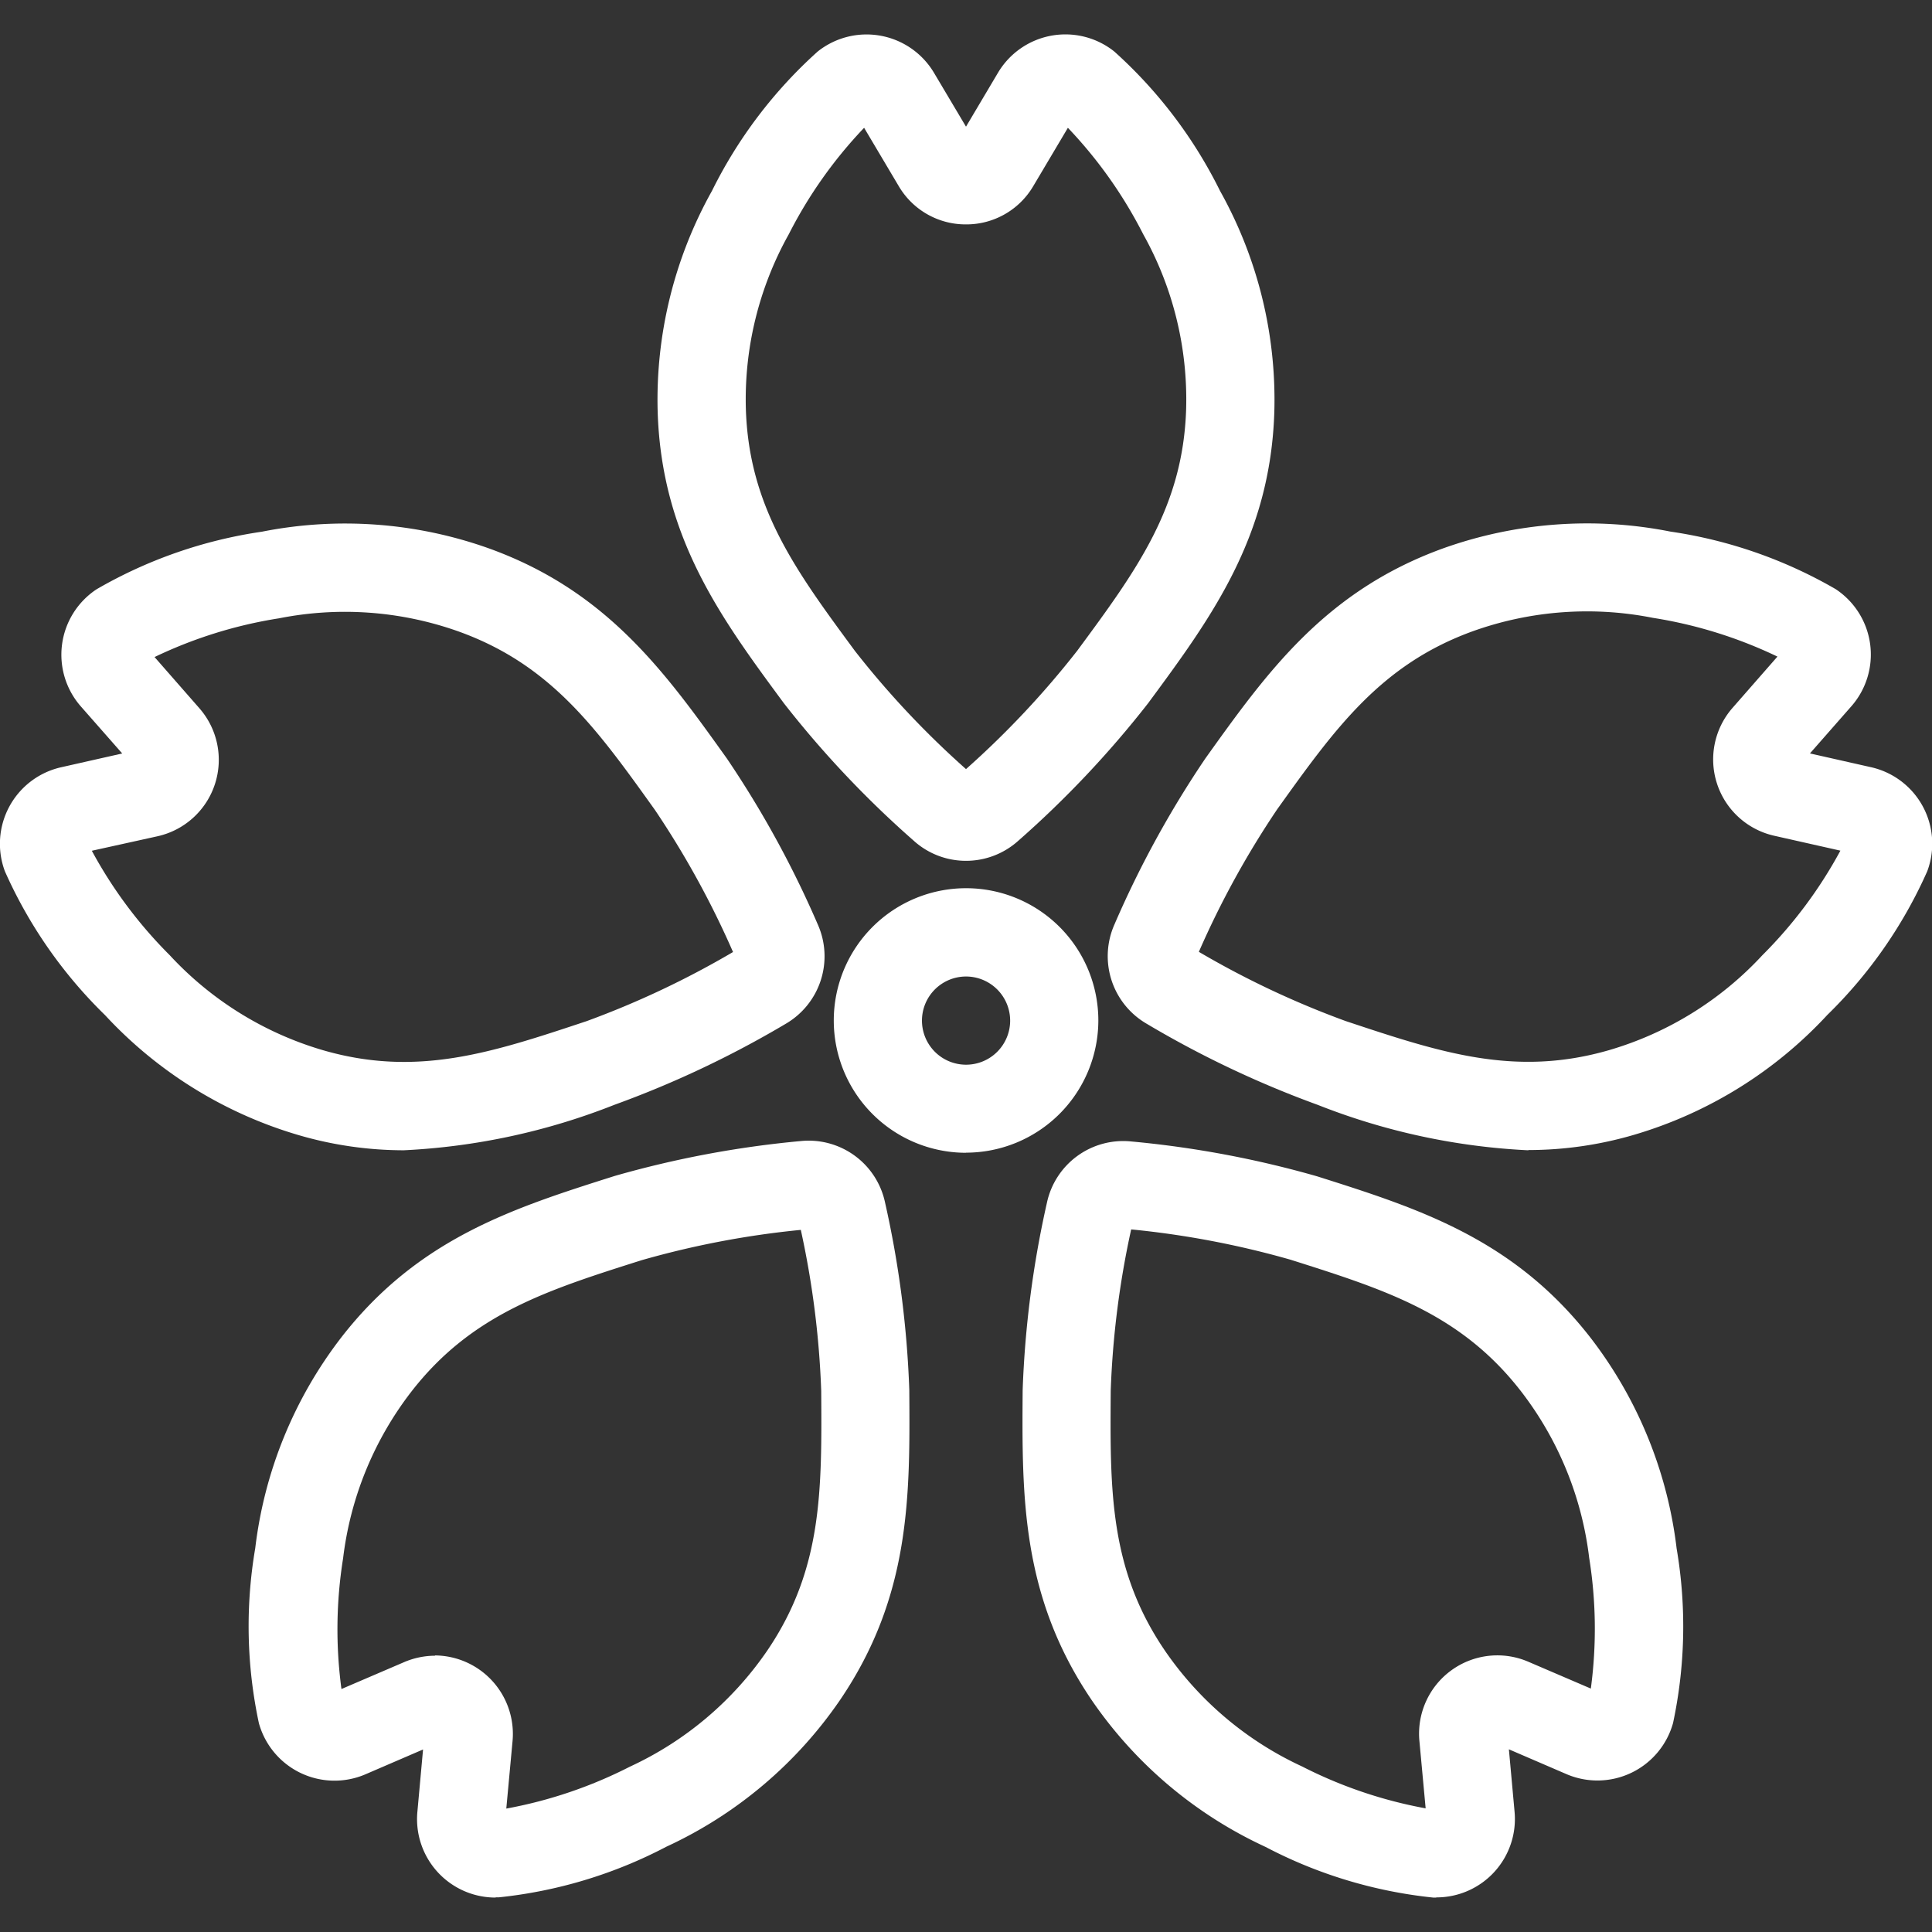 <svg xmlns="http://www.w3.org/2000/svg" xmlns:xlink="http://www.w3.org/1999/xlink" width="34" height="34" viewBox="0 0 34 34">
  <rect x="0" y="0" width="34" height="34" fill="#333333" stroke="none"/>
  <defs>
    <clipPath id="clip-path">
      <rect id="長方形_5253" data-name="長方形 5253" width="34" height="34" transform="translate(63 133)" fill="#fff"/>
    </clipPath>
    <clipPath id="clip-path-2">
      <rect id="長方形_5252" data-name="長方形 5252" width="34" height="32.788" transform="translate(0 0)" fill="#fff"/>
    </clipPath>
  </defs>
  <g id="マスクグループ_125" data-name="マスクグループ 125" transform="translate(-63 -133)" clip-path="url(#clip-path)">
    <g id="グループ_2930" data-name="グループ 2930" transform="translate(63 133.606)">
      <g id="グループ_2929" data-name="グループ 2929" transform="translate(0 0)" clip-path="url(#clip-path-2)">
        <path id="パス_2628" data-name="パス 2628" d="M50.152,14.543a1.371,1.371,0,0,1-.917-.351,17.79,17.79,0,0,1-2.287-2.421c-1.107-1.5-2.152-2.916-2.222-5.128a7.531,7.531,0,0,1,.955-3.889A8.149,8.149,0,0,1,47.543.3a1.381,1.381,0,0,1,2.045.374l.564.949.563-.949A1.38,1.38,0,0,1,52.761.3a8.151,8.151,0,0,1,1.862,2.454,7.529,7.529,0,0,1,.955,3.889c-.07,2.212-1.115,3.628-2.222,5.128a17.82,17.82,0,0,1-2.286,2.421,1.374,1.374,0,0,1-.918.351m-1.793-12.9a7.9,7.9,0,0,0-1.326,1.874,5.954,5.954,0,0,0-.755,3.076c.055,1.729.878,2.844,1.919,4.256a15.786,15.786,0,0,0,1.955,2.08,15.818,15.818,0,0,0,1.955-2.08c1.042-1.412,1.865-2.527,1.919-4.256a5.953,5.953,0,0,0-.755-3.076,7.906,7.906,0,0,0-1.326-1.874l-.609,1.026a1.365,1.365,0,0,1-1.184.674h0a1.365,1.365,0,0,1-1.184-.674Z" transform="translate(-33.152 0)" fill="#fff"/>
        <path id="パス_2629" data-name="パス 2629" d="M7.107,44.3a6.608,6.608,0,0,1-1.859-.269,7.529,7.529,0,0,1-3.4-2.11A8.153,8.153,0,0,1,.086,39.39a1.381,1.381,0,0,1,.988-1.83l1.077-.243-.729-.829A1.38,1.38,0,0,1,1.7,34.427a8.151,8.151,0,0,1,2.909-1.013,7.533,7.533,0,0,1,3.993.293c2.082.75,3.106,2.182,4.191,3.7a17.8,17.8,0,0,1,1.6,2.922,1.375,1.375,0,0,1-.567,1.746A17.806,17.806,0,0,1,10.812,43.5a11.583,11.583,0,0,1-3.706.8M1.616,39.029a7.9,7.9,0,0,0,1.373,1.84,5.952,5.952,0,0,0,2.692,1.669c1.661.482,2.976.044,4.641-.51A15.788,15.788,0,0,0,12.9,40.811a15.8,15.8,0,0,0-1.374-2.5c-1.021-1.427-1.827-2.555-3.455-3.141a5.96,5.96,0,0,0-3.159-.232,7.891,7.891,0,0,0-2.192.682l.788.9a1.378,1.378,0,0,1-.732,2.253Zm11.352,1.926h0Z" transform="translate(0 -24.663)" fill="#fff"/>
        <path id="パス_2630" data-name="パス 2630" d="M21.272,88.572a1.381,1.381,0,0,1-1.378-1.506l.1-1.1-1.014.437a1.381,1.381,0,0,1-1.875-.9,8.151,8.151,0,0,1-.064-3.08,7.527,7.527,0,0,1,1.513-3.707c1.357-1.748,3.035-2.28,4.812-2.843a17.8,17.8,0,0,1,3.273-.614,1.374,1.374,0,0,1,1.485,1.079,17.807,17.807,0,0,1,.427,3.3c.013,1.864.026,3.624-1.217,5.455a7.528,7.528,0,0,1-3.058,2.584,8.153,8.153,0,0,1-2.949.891h-.057M20.2,84.311a1.381,1.381,0,0,1,1.369,1.507l-.11,1.188a7.9,7.9,0,0,0,2.174-.737,5.955,5.955,0,0,0,2.419-2.044c.971-1.431.961-2.817.949-4.572a15.813,15.813,0,0,0-.359-2.831,15.755,15.755,0,0,0-2.8.533c-1.673.53-2.994.948-4.055,2.315h0a5.956,5.956,0,0,0-1.2,2.932,7.883,7.883,0,0,0-.029,2.3l1.1-.472a1.387,1.387,0,0,1,.548-.114m-1.6.774h0Zm.568-5.891h0Z" transform="translate(-12.549 -55.784)" fill="#fff"/>
        <path id="パス_2631" data-name="パス 2631" d="M76.834,88.572h-.056a8.151,8.151,0,0,1-2.949-.891A7.529,7.529,0,0,1,70.771,85.1c-1.243-1.831-1.23-3.591-1.217-5.455a17.8,17.8,0,0,1,.427-3.3,1.373,1.373,0,0,1,1.485-1.079,17.791,17.791,0,0,1,3.272.614c1.777.563,3.455,1.095,4.812,2.843a7.528,7.528,0,0,1,1.513,3.707A8.149,8.149,0,0,1,81,85.5a1.381,1.381,0,0,1-1.875.9l-1.014-.437.1,1.1a1.38,1.38,0,0,1-1.379,1.506m.006-1.552h0Zm-5.375-10.2a15.783,15.783,0,0,0-.359,2.832c-.013,1.755-.023,3.14.949,4.571a5.954,5.954,0,0,0,2.419,2.045,7.906,7.906,0,0,0,2.174.737l-.11-1.188a1.378,1.378,0,0,1,1.917-1.392l1.1.472a7.892,7.892,0,0,0-.029-2.3,5.954,5.954,0,0,0-1.2-2.932c-1.061-1.367-2.382-1.785-4.055-2.315a15.783,15.783,0,0,0-2.8-.533" transform="translate(-51.557 -55.784)" fill="#fff"/>
        <path id="パス_2632" data-name="パス 2632" d="M82.75,44.3a11.582,11.582,0,0,1-3.705-.8,17.8,17.8,0,0,1-3.009-1.427,1.375,1.375,0,0,1-.567-1.746,17.8,17.8,0,0,1,1.6-2.922c1.084-1.516,2.108-2.948,4.191-3.7a7.53,7.53,0,0,1,3.993-.293,8.151,8.151,0,0,1,2.909,1.013,1.38,1.38,0,0,1,.276,2.061l-.729.83,1.077.243a1.38,1.38,0,0,1,.988,1.829,8.143,8.143,0,0,1-1.758,2.529,7.528,7.528,0,0,1-3.4,2.11,6.608,6.608,0,0,1-1.859.269m-5.8-3.487a15.8,15.8,0,0,0,2.582,1.217c1.665.554,2.98.992,4.641.51a5.953,5.953,0,0,0,2.692-1.669,7.893,7.893,0,0,0,1.373-1.84l-1.164-.262a1.377,1.377,0,0,1-.732-2.253l.788-.9a7.9,7.9,0,0,0-2.192-.682,5.96,5.96,0,0,0-3.159.232c-1.627.586-2.434,1.714-3.455,3.141a15.789,15.789,0,0,0-1.374,2.5" transform="translate(-55.857 -24.663)" fill="#fff"/>
        <path id="パス_2633" data-name="パス 2633" d="M59.039,62.73A2.328,2.328,0,1,1,61.368,60.4a2.331,2.331,0,0,1-2.328,2.328m0-3.1a.776.776,0,1,0,.776.776.777.777,0,0,0-.776-.776" transform="translate(-42.039 -43.049)" fill="#fff"/>
      </g>
    </g>
  </g>
</svg>
